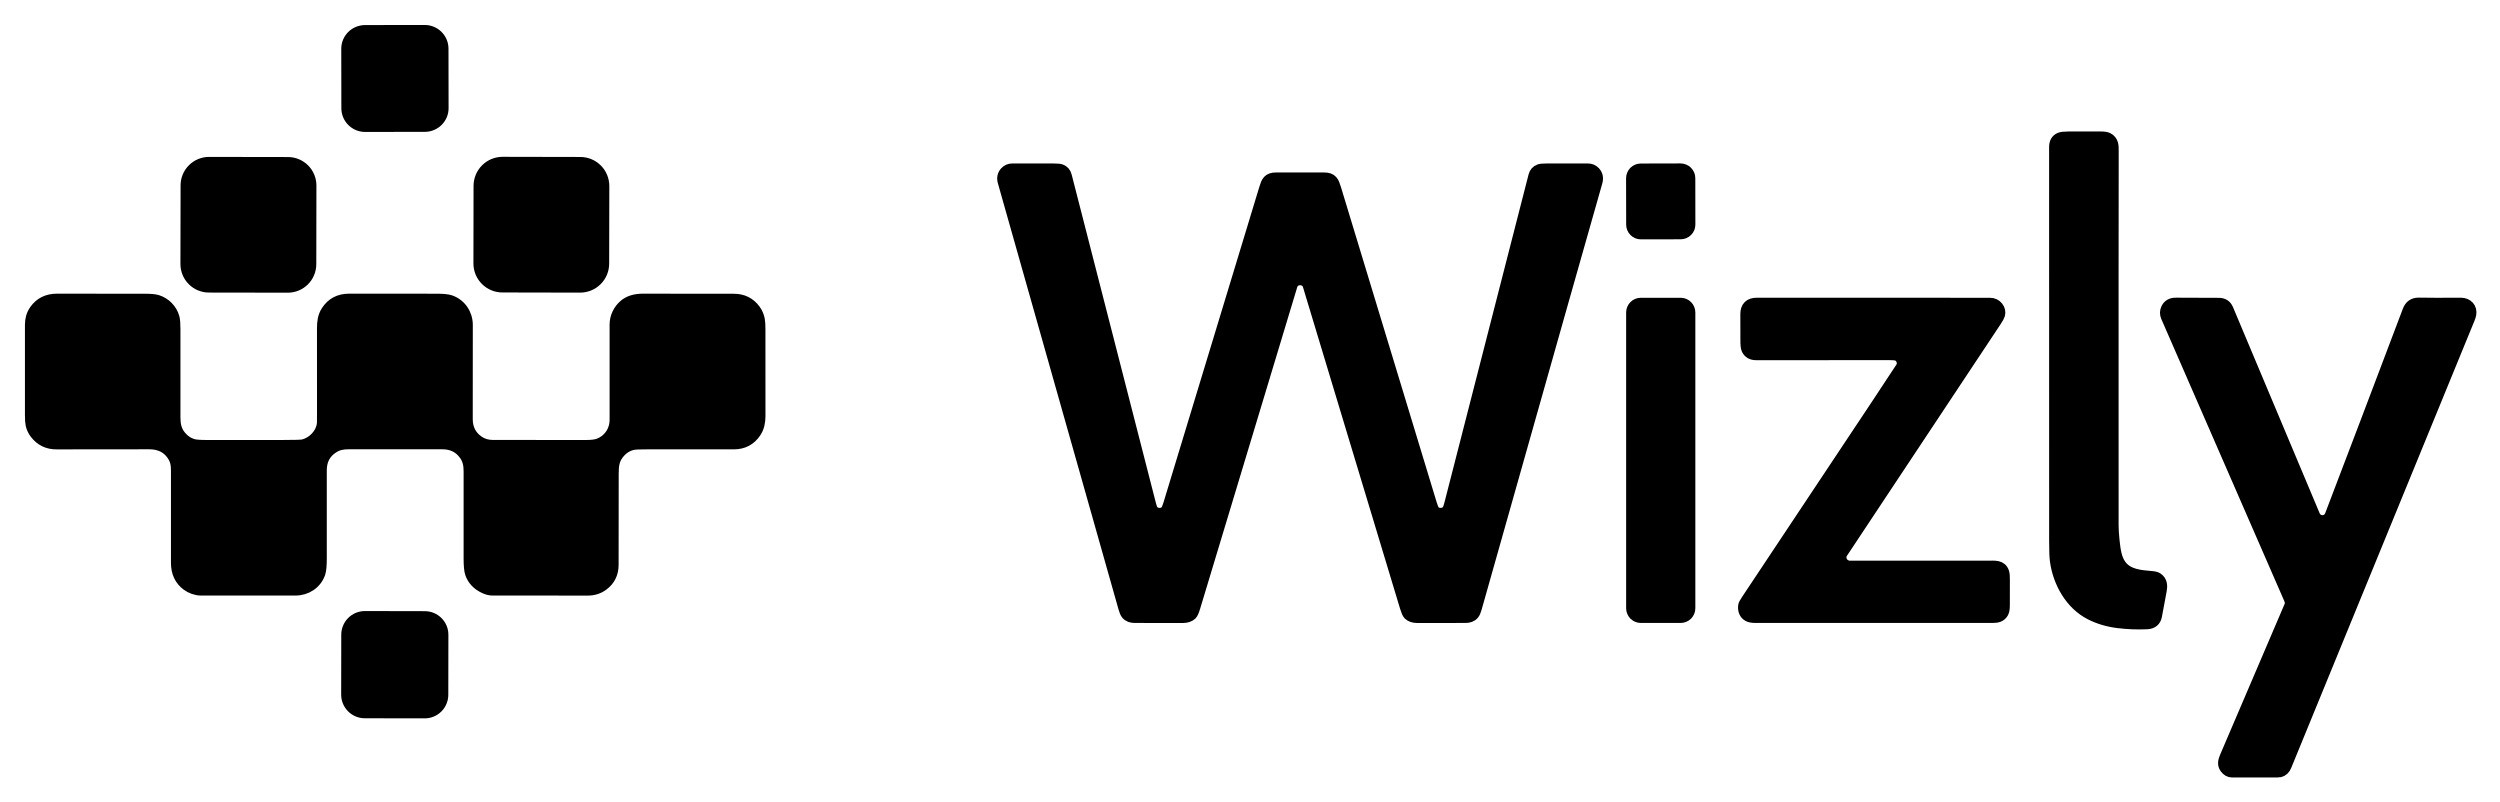 <svg class="navbar_logo" fill="none" viewBox="0 0 81 26" width="100%" xmlns="http://www.w3.org/2000/svg"><path d="M14.339 1.577C14.339 1.501 14.324 1.426 14.295 1.356C14.266 1.286 14.223 1.223 14.169 1.169C14.116 1.116 14.052 1.073 13.982 1.045C13.912 1.016 13.837 1.001 13.761 1.001L11.825 1.004C11.749 1.005 11.674 1.02 11.604 1.049C11.534 1.078 11.47 1.12 11.417 1.174C11.364 1.228 11.321 1.291 11.292 1.362C11.263 1.432 11.249 1.507 11.249 1.582L11.252 3.507C11.252 3.583 11.267 3.658 11.296 3.728C11.325 3.798 11.368 3.861 11.422 3.915C11.475 3.968 11.539 4.011 11.609 4.04C11.679 4.068 11.754 4.083 11.83 4.083L13.767 4.08C13.842 4.08 13.917 4.065 13.987 4.035C14.057 4.006 14.121 3.964 14.174 3.91C14.228 3.856 14.27 3.793 14.299 3.723C14.328 3.653 14.343 3.578 14.342 3.502L14.339 1.577Z" stroke="currentColor" stroke-width="0.384"></path><path d="M68.702 18.312C68.55 18.101 68.515 17.826 68.481 17.507C68.461 17.316 68.451 17.154 68.451 17.021C68.449 10.287 68.45 6.247 68.454 4.902C68.454 4.717 68.456 4.579 68.291 4.488C68.247 4.463 68.168 4.451 68.055 4.452C68.026 4.452 67.683 4.452 67.025 4.452C66.886 4.452 66.791 4.463 66.742 4.484C66.636 4.53 66.583 4.623 66.583 4.763C66.583 9.018 66.583 13.272 66.584 17.526C66.584 17.835 66.592 18.052 66.61 18.178C66.705 18.871 67.098 19.571 67.733 19.894C68.007 20.033 68.305 20.121 68.629 20.16C68.941 20.198 69.251 20.21 69.561 20.196C69.729 20.189 69.827 20.108 69.856 19.955C69.939 19.51 69.99 19.235 70.01 19.131C70.039 18.977 70.032 18.836 69.895 18.742C69.859 18.717 69.798 18.701 69.71 18.694C69.349 18.662 68.938 18.638 68.702 18.312Z" stroke="currentColor" stroke-width="0.384"></path><path d="M10.06 6.012C10.06 5.818 9.984 5.632 9.847 5.495C9.71 5.358 9.525 5.28 9.331 5.28L6.775 5.276C6.679 5.275 6.584 5.294 6.495 5.331C6.406 5.367 6.326 5.421 6.258 5.489C6.19 5.556 6.136 5.637 6.099 5.725C6.062 5.814 6.043 5.909 6.043 6.005L6.038 8.555C6.038 8.749 6.115 8.935 6.252 9.072C6.388 9.209 6.574 9.286 6.768 9.287L9.324 9.291C9.42 9.291 9.515 9.273 9.603 9.236C9.692 9.199 9.773 9.146 9.841 9.078C9.909 9.01 9.963 8.93 9.999 8.841C10.036 8.753 10.055 8.658 10.056 8.562L10.06 6.012Z" stroke="currentColor" stroke-width="0.384"></path><path d="M19.55 6.027C19.55 5.929 19.53 5.832 19.493 5.741C19.456 5.65 19.401 5.567 19.331 5.498C19.262 5.428 19.18 5.373 19.089 5.335C18.998 5.297 18.901 5.278 18.802 5.278L16.285 5.273C16.086 5.273 15.896 5.351 15.755 5.492C15.615 5.632 15.536 5.822 15.535 6.02L15.531 8.535C15.531 8.633 15.55 8.73 15.587 8.821C15.625 8.912 15.68 8.995 15.749 9.064C15.818 9.134 15.901 9.189 15.992 9.227C16.082 9.265 16.18 9.284 16.278 9.284L18.796 9.289C18.994 9.289 19.184 9.211 19.325 9.071C19.466 8.931 19.545 8.74 19.545 8.542L19.55 6.027Z" stroke="currentColor" stroke-width="0.384"></path><path d="M42.123 9.05C42.263 9.05 42.365 9.13 42.401 9.25C43.385 12.508 44.433 15.98 45.546 19.666C45.585 19.795 45.619 19.874 45.65 19.903C45.714 19.963 45.802 19.993 45.916 19.993C45.926 19.993 46.445 19.993 47.474 19.992C47.588 19.991 47.67 19.97 47.739 19.888C47.767 19.855 47.794 19.792 47.82 19.7C50.202 11.273 51.505 6.669 51.73 5.889C51.764 5.768 51.743 5.665 51.664 5.581C51.606 5.519 51.536 5.489 51.455 5.489C51.258 5.489 50.808 5.489 50.105 5.489C49.992 5.489 49.915 5.496 49.876 5.511C49.791 5.542 49.736 5.605 49.712 5.7C48.802 9.248 47.892 12.796 46.982 16.343C46.957 16.439 46.933 16.504 46.909 16.538C46.808 16.678 46.568 16.684 46.462 16.558C46.433 16.523 46.401 16.449 46.366 16.335C45.331 12.928 44.296 9.521 43.262 6.114C43.194 5.892 43.148 5.78 42.903 5.78C42.643 5.781 42.383 5.781 42.123 5.781C41.863 5.781 41.603 5.781 41.343 5.78C41.098 5.78 41.052 5.892 40.985 6.114C39.95 9.521 38.916 12.928 37.881 16.335C37.846 16.449 37.814 16.523 37.784 16.558C37.678 16.684 37.438 16.678 37.338 16.538C37.314 16.504 37.289 16.439 37.265 16.343C36.355 12.796 35.445 9.248 34.535 5.7C34.511 5.605 34.456 5.542 34.371 5.511C34.331 5.496 34.255 5.489 34.141 5.489C33.438 5.489 32.988 5.489 32.791 5.489C32.71 5.489 32.641 5.52 32.583 5.581C32.504 5.665 32.482 5.768 32.517 5.889C32.741 6.67 34.044 11.273 36.427 19.7C36.453 19.792 36.48 19.855 36.508 19.888C36.577 19.97 36.659 19.991 36.772 19.992C37.801 19.993 38.321 19.993 38.33 19.993C38.444 19.993 38.533 19.963 38.597 19.903C38.627 19.874 38.662 19.795 38.701 19.666C39.814 15.98 40.862 12.508 41.846 9.25C41.882 9.13 41.984 9.05 42.123 9.05Z" stroke="currentColor" stroke-width="0.384"></path><path d="M54.736 5.771C54.736 5.734 54.728 5.697 54.714 5.663C54.699 5.628 54.678 5.597 54.652 5.57C54.625 5.544 54.594 5.523 54.559 5.509C54.525 5.495 54.488 5.487 54.451 5.487L53.161 5.49C53.124 5.49 53.087 5.497 53.052 5.512C53.018 5.526 52.986 5.547 52.96 5.573C52.934 5.6 52.913 5.631 52.899 5.666C52.885 5.7 52.877 5.737 52.877 5.775L52.88 7.279C52.88 7.316 52.887 7.353 52.902 7.388C52.916 7.422 52.937 7.454 52.964 7.48C52.99 7.506 53.021 7.527 53.056 7.542C53.09 7.556 53.127 7.563 53.165 7.563L54.454 7.561C54.492 7.561 54.529 7.553 54.563 7.539C54.597 7.525 54.629 7.504 54.655 7.477C54.682 7.451 54.703 7.419 54.717 7.385C54.731 7.35 54.738 7.313 54.738 7.276L54.736 5.771Z" stroke="currentColor" stroke-width="0.384"></path><path d="M20.022 14.706C20.15 14.537 20.309 14.432 20.501 14.388C20.565 14.373 20.748 14.366 21.049 14.366C22.458 14.366 23.368 14.366 23.779 14.367C24.076 14.367 24.306 14.246 24.471 14.002C24.575 13.847 24.608 13.672 24.609 13.487C24.609 12.754 24.609 11.817 24.608 10.677C24.608 10.524 24.601 10.415 24.588 10.352C24.565 10.239 24.521 10.139 24.456 10.049C24.291 9.823 24.065 9.71 23.779 9.71C22.421 9.707 21.435 9.706 20.823 9.707C20.576 9.708 20.381 9.769 20.237 9.891C20.055 10.045 19.943 10.277 19.943 10.514C19.942 12.13 19.942 13.159 19.943 13.601C19.944 13.966 19.724 14.282 19.384 14.401C19.295 14.433 19.154 14.448 18.961 14.448C17.36 14.448 16.361 14.447 15.962 14.446C15.792 14.445 15.641 14.401 15.511 14.315C15.254 14.144 15.125 13.898 15.125 13.577C15.125 11.814 15.126 10.799 15.127 10.53C15.129 10.178 14.911 9.857 14.576 9.749C14.493 9.722 14.345 9.708 14.13 9.708C13.347 9.708 12.407 9.707 11.309 9.707C10.995 9.707 10.757 9.833 10.593 10.085C10.484 10.252 10.462 10.435 10.462 10.636C10.463 11.361 10.464 12.289 10.463 13.417C10.463 13.601 10.462 13.702 10.46 13.719C10.427 14.06 10.142 14.355 9.822 14.427C9.76 14.441 9.551 14.447 9.195 14.447C8.374 14.447 7.552 14.447 6.731 14.448C6.49 14.448 6.331 14.437 6.252 14.413C6.088 14.365 5.95 14.27 5.836 14.129C5.691 13.948 5.654 13.757 5.654 13.519C5.654 12.426 5.654 11.471 5.654 10.652C5.654 10.484 5.644 10.364 5.625 10.292C5.554 10.035 5.345 9.822 5.091 9.745C5.012 9.721 4.877 9.709 4.687 9.709C3.573 9.707 2.625 9.707 1.845 9.707C1.539 9.707 1.304 9.824 1.14 10.056C1.041 10.196 1 10.349 1 10.522C1 11.499 1 12.476 1 13.454C1 13.597 1.007 13.699 1.021 13.758C1.045 13.861 1.089 13.955 1.154 14.039C1.325 14.261 1.553 14.371 1.837 14.368C1.937 14.367 2.936 14.367 4.834 14.365C5.169 14.365 5.42 14.486 5.587 14.728C5.701 14.893 5.731 15.032 5.731 15.246C5.729 16.386 5.729 17.383 5.731 18.235C5.731 18.546 5.842 18.784 6.065 18.95C6.191 19.044 6.36 19.104 6.512 19.104C7.854 19.101 8.872 19.101 9.567 19.104C9.923 19.106 10.235 18.901 10.351 18.57C10.381 18.482 10.396 18.322 10.396 18.091C10.397 17.227 10.397 16.276 10.396 15.238C10.395 14.911 10.526 14.663 10.789 14.495C10.943 14.395 11.105 14.364 11.293 14.365C11.773 14.368 12.786 14.368 14.331 14.365C14.65 14.364 14.896 14.488 15.069 14.736C15.184 14.903 15.213 15.068 15.213 15.278C15.214 16.215 15.214 17.151 15.213 18.087C15.213 18.329 15.229 18.493 15.26 18.579C15.334 18.785 15.482 18.939 15.701 19.04C15.792 19.082 15.873 19.103 15.944 19.103C17.69 19.101 18.724 19.102 19.046 19.105C19.226 19.106 19.387 19.055 19.528 18.952C19.741 18.795 19.849 18.581 19.851 18.31C19.853 18.055 19.854 17.067 19.854 15.349C19.854 15.088 19.876 14.897 20.022 14.706Z" stroke="currentColor" stroke-width="0.384"></path><path d="M54.737 10.124C54.737 10.048 54.707 9.976 54.654 9.923C54.6 9.869 54.528 9.84 54.453 9.84H53.163C53.088 9.84 53.016 9.869 52.962 9.923C52.909 9.976 52.879 10.048 52.879 10.124V19.708C52.879 19.783 52.909 19.855 52.962 19.909C53.016 19.962 53.088 19.992 53.163 19.992H54.453C54.528 19.992 54.6 19.962 54.654 19.909C54.707 19.855 54.737 19.783 54.737 19.708V10.124Z" stroke="currentColor" stroke-width="0.384"></path><path d="M61.505 11.516C61.63 11.59 61.696 11.775 61.608 11.911C61.505 12.071 61.249 12.459 60.841 13.075C58.388 16.768 56.973 18.896 56.595 19.459C56.539 19.541 56.51 19.599 56.507 19.633C56.493 19.782 56.539 19.887 56.646 19.949C56.694 19.977 56.772 19.992 56.88 19.992C59.44 19.992 62 19.992 64.56 19.992C64.705 19.992 64.817 19.969 64.887 19.846C64.914 19.798 64.928 19.715 64.927 19.597C64.926 19.331 64.927 19.064 64.928 18.797C64.929 18.679 64.923 18.597 64.909 18.553C64.838 18.325 64.638 18.358 64.398 18.358C62.622 18.358 61.134 18.358 59.934 18.358C59.852 18.358 59.777 18.325 59.711 18.26C59.626 18.177 59.608 18.012 59.668 17.921C61.336 15.402 63.001 12.893 64.663 10.392C64.725 10.299 64.761 10.233 64.772 10.193C64.794 10.108 64.776 10.029 64.719 9.956C64.659 9.879 64.576 9.84 64.472 9.84C61.698 9.84 59.181 9.84 56.921 9.838C56.692 9.838 56.578 9.952 56.579 10.18C56.581 10.643 56.582 10.927 56.581 11.03C56.58 11.173 56.591 11.268 56.614 11.316C56.666 11.424 56.76 11.478 56.896 11.478C58.347 11.477 59.797 11.477 61.248 11.477C61.375 11.477 61.46 11.49 61.505 11.516Z" stroke="currentColor" stroke-width="0.384"></path><path d="M75.517 16.692C75.418 16.95 75.079 16.942 74.979 16.703C74.062 14.524 73.126 12.297 72.17 10.021C72.12 9.902 72.027 9.842 71.892 9.842C71.117 9.841 70.653 9.839 70.502 9.837C70.358 9.834 70.26 9.89 70.206 10.003C70.166 10.087 70.165 10.172 70.202 10.258C71.947 14.264 73.275 17.31 74.186 19.396C74.226 19.487 74.231 19.567 74.202 19.634C73.278 21.795 72.581 23.423 72.113 24.517C72.056 24.648 72.024 24.77 72.112 24.883C72.171 24.959 72.238 24.998 72.314 24.998C72.647 25 73.082 25.001 73.618 24.999C73.761 24.999 73.842 24.997 73.861 24.992C73.951 24.971 74.015 24.912 74.055 24.814C76.035 19.984 78.015 15.154 79.994 10.324C80.017 10.267 80.032 10.22 80.039 10.184C80.077 9.984 79.934 9.837 79.737 9.838C79.123 9.842 78.667 9.841 78.367 9.835C78.204 9.832 78.093 9.91 78.033 10.068C77.055 12.655 76.216 14.864 75.517 16.692Z" stroke="currentColor" stroke-width="0.384"></path><path d="M14.336 20.568C14.337 20.416 14.277 20.27 14.169 20.162C14.062 20.055 13.916 19.994 13.764 19.994L11.823 19.99C11.748 19.99 11.674 20.005 11.604 20.033C11.534 20.062 11.471 20.104 11.418 20.157C11.364 20.21 11.322 20.273 11.293 20.343C11.264 20.413 11.249 20.487 11.249 20.562L11.246 22.506C11.246 22.658 11.306 22.804 11.413 22.911C11.52 23.019 11.666 23.08 11.818 23.08L13.759 23.083C13.834 23.084 13.909 23.069 13.978 23.04C14.048 23.012 14.111 22.969 14.165 22.916C14.218 22.863 14.26 22.8 14.289 22.73C14.318 22.661 14.333 22.587 14.333 22.511L14.336 20.568Z" stroke="currentColor" stroke-width="0.384"></path><path d="M13.761 1.001L11.825 1.004C11.506 1.005 11.248 1.264 11.249 1.582L11.252 3.507C11.253 3.826 11.511 4.084 11.83 4.083L13.767 4.08C14.085 4.079 14.343 3.82 14.343 3.502L14.339 1.577C14.339 1.258 14.08 1 13.761 1.001Z" fill="currentColor"></path><path d="M68.702 18.312C68.938 18.638 69.349 18.662 69.71 18.694C69.798 18.701 69.859 18.717 69.895 18.742C70.032 18.836 70.039 18.977 70.01 19.131C69.99 19.235 69.939 19.51 69.856 19.955C69.827 20.108 69.729 20.189 69.561 20.196C69.251 20.209 68.941 20.198 68.629 20.16C68.305 20.121 68.007 20.032 67.733 19.894C67.098 19.571 66.705 18.871 66.61 18.178C66.592 18.052 66.584 17.834 66.584 17.526C66.583 13.272 66.583 9.017 66.583 4.763C66.583 4.623 66.636 4.53 66.742 4.484C66.791 4.462 66.886 4.452 67.025 4.452C67.683 4.452 68.026 4.452 68.055 4.452C68.168 4.451 68.247 4.463 68.291 4.488C68.456 4.579 68.454 4.717 68.454 4.902C68.45 6.247 68.449 10.287 68.451 17.021C68.451 17.154 68.461 17.315 68.481 17.507C68.515 17.826 68.55 18.101 68.702 18.312Z" fill="currentColor"></path><path d="M9.331 5.28L6.775 5.276C6.371 5.275 6.044 5.601 6.043 6.005L6.038 8.555C6.038 8.958 6.364 9.286 6.768 9.287L9.324 9.291C9.727 9.292 10.055 8.965 10.056 8.562L10.06 6.012C10.061 5.608 9.734 5.281 9.331 5.28Z" fill="currentColor"></path><path d="M18.803 5.278L16.285 5.273C15.871 5.273 15.536 5.607 15.535 6.02L15.531 8.535C15.53 8.948 15.864 9.284 16.278 9.284L18.796 9.289C19.209 9.29 19.544 8.955 19.545 8.542L19.55 6.027C19.55 5.614 19.216 5.278 18.803 5.278Z" fill="currentColor"></path><path d="M42.123 5.781C42.383 5.781 42.643 5.781 42.903 5.78C43.148 5.78 43.194 5.892 43.262 6.114C44.296 9.521 45.331 12.928 46.366 16.335C46.401 16.449 46.433 16.523 46.462 16.558C46.568 16.684 46.808 16.678 46.909 16.538C46.933 16.504 46.957 16.439 46.982 16.343C47.892 12.796 48.802 9.248 49.712 5.7C49.736 5.605 49.791 5.542 49.876 5.511C49.915 5.496 49.992 5.489 50.105 5.489C50.808 5.489 51.258 5.489 51.455 5.489C51.536 5.489 51.606 5.519 51.664 5.581C51.743 5.665 51.764 5.768 51.73 5.889C51.505 6.669 50.202 11.273 47.82 19.7C47.794 19.792 47.767 19.855 47.739 19.888C47.67 19.97 47.588 19.991 47.474 19.991C46.445 19.993 45.926 19.993 45.916 19.993C45.802 19.993 45.714 19.963 45.65 19.903C45.619 19.874 45.585 19.795 45.546 19.666C44.433 15.98 43.385 12.508 42.401 9.25C42.365 9.13 42.263 9.05 42.123 9.05C41.984 9.05 41.882 9.13 41.846 9.25C40.862 12.508 39.814 15.98 38.701 19.666C38.662 19.795 38.627 19.874 38.597 19.903C38.533 19.963 38.444 19.993 38.33 19.993C38.321 19.993 37.801 19.993 36.772 19.991C36.659 19.991 36.577 19.97 36.508 19.888C36.48 19.855 36.453 19.792 36.427 19.7C34.044 11.273 32.741 6.67 32.517 5.889C32.482 5.768 32.504 5.665 32.583 5.581C32.641 5.52 32.71 5.489 32.791 5.489C32.988 5.489 33.438 5.489 34.141 5.489C34.255 5.489 34.331 5.496 34.371 5.511C34.456 5.542 34.511 5.605 34.535 5.7C35.445 9.248 36.355 12.796 37.265 16.343C37.289 16.439 37.314 16.504 37.338 16.538C37.438 16.678 37.678 16.684 37.784 16.558C37.814 16.523 37.846 16.449 37.881 16.335C38.916 12.928 39.95 9.521 40.985 6.114C41.052 5.892 41.098 5.78 41.343 5.78C41.603 5.781 41.863 5.781 42.123 5.781Z" fill="currentColor"></path><path d="M54.451 5.487L53.161 5.49C53.004 5.49 52.877 5.618 52.877 5.775L52.88 7.279C52.88 7.436 53.008 7.563 53.165 7.563L54.454 7.561C54.611 7.56 54.739 7.433 54.738 7.276L54.736 5.771C54.735 5.614 54.608 5.487 54.451 5.487Z" fill="currentColor"></path><path d="M20.022 14.706C19.876 14.897 19.854 15.088 19.854 15.349C19.854 17.067 19.853 18.054 19.851 18.31C19.849 18.581 19.741 18.795 19.528 18.952C19.387 19.055 19.226 19.106 19.046 19.105C18.724 19.102 17.69 19.101 15.944 19.103C15.873 19.103 15.792 19.082 15.701 19.04C15.482 18.939 15.334 18.785 15.26 18.579C15.229 18.493 15.213 18.329 15.213 18.087C15.214 17.151 15.214 16.215 15.213 15.278C15.213 15.068 15.184 14.903 15.069 14.736C14.896 14.488 14.65 14.364 14.331 14.365C12.786 14.368 11.773 14.368 11.293 14.365C11.105 14.364 10.943 14.395 10.789 14.494C10.526 14.663 10.395 14.911 10.396 15.238C10.397 16.276 10.397 17.227 10.396 18.091C10.396 18.322 10.381 18.482 10.351 18.569C10.235 18.901 9.923 19.106 9.567 19.104C8.872 19.101 7.854 19.101 6.512 19.104C6.36 19.104 6.191 19.043 6.065 18.95C5.842 18.784 5.731 18.546 5.731 18.235C5.729 17.383 5.729 16.386 5.731 15.246C5.731 15.032 5.701 14.893 5.587 14.728C5.42 14.486 5.169 14.365 4.834 14.365C2.936 14.367 1.937 14.367 1.837 14.368C1.553 14.371 1.325 14.261 1.154 14.039C1.089 13.955 1.045 13.861 1.021 13.758C1.007 13.699 1 13.597 1 13.454C1 12.476 1 11.499 1 10.522C1 10.349 1.041 10.196 1.14 10.056C1.304 9.824 1.539 9.707 1.845 9.707C2.625 9.707 3.573 9.707 4.687 9.709C4.877 9.709 5.012 9.721 5.091 9.745C5.345 9.822 5.554 10.035 5.625 10.292C5.644 10.364 5.654 10.484 5.654 10.652C5.654 11.471 5.654 12.426 5.654 13.519C5.654 13.757 5.691 13.948 5.836 14.129C5.95 14.27 6.088 14.365 6.252 14.413C6.331 14.437 6.49 14.448 6.731 14.448C7.552 14.447 8.374 14.447 9.195 14.447C9.551 14.447 9.76 14.441 9.822 14.427C10.142 14.355 10.427 14.06 10.46 13.719C10.462 13.702 10.463 13.601 10.463 13.417C10.464 12.289 10.463 11.361 10.462 10.636C10.462 10.435 10.484 10.252 10.593 10.085C10.757 9.833 10.995 9.707 11.309 9.707C12.407 9.707 13.347 9.708 14.13 9.708C14.345 9.708 14.493 9.722 14.576 9.749C14.911 9.857 15.129 10.178 15.127 10.53C15.126 10.799 15.125 11.814 15.125 13.577C15.125 13.898 15.254 14.144 15.511 14.315C15.641 14.401 15.792 14.445 15.962 14.445C16.361 14.447 17.36 14.448 18.961 14.448C19.154 14.448 19.295 14.432 19.384 14.401C19.724 14.282 19.944 13.966 19.943 13.6C19.942 13.159 19.942 12.13 19.943 10.514C19.943 10.277 20.055 10.045 20.237 9.891C20.381 9.769 20.576 9.708 20.823 9.707C21.435 9.706 22.421 9.707 23.779 9.709C24.065 9.71 24.291 9.823 24.456 10.049C24.521 10.139 24.565 10.239 24.588 10.352C24.601 10.415 24.608 10.524 24.608 10.677C24.609 11.817 24.609 12.754 24.609 13.487C24.608 13.672 24.575 13.847 24.471 14.002C24.306 14.246 24.076 14.367 23.779 14.367C23.368 14.366 22.458 14.366 21.049 14.366C20.748 14.366 20.565 14.373 20.501 14.388C20.309 14.431 20.15 14.537 20.022 14.706Z" fill="currentColor"></path><path d="M54.453 9.839H53.163C53.006 9.839 52.879 9.967 52.879 10.124V19.708C52.879 19.865 53.006 19.992 53.163 19.992H54.453C54.61 19.992 54.737 19.865 54.737 19.708V10.124C54.737 9.967 54.61 9.839 54.453 9.839Z" fill="currentColor"></path><path d="M61.608 11.911C61.696 11.775 61.63 11.59 61.505 11.516C61.46 11.49 61.375 11.477 61.248 11.477C59.797 11.477 58.347 11.477 56.896 11.478C56.76 11.478 56.666 11.424 56.614 11.316C56.591 11.268 56.58 11.172 56.581 11.03C56.582 10.926 56.581 10.643 56.579 10.18C56.578 9.952 56.692 9.838 56.921 9.838C59.181 9.839 61.698 9.84 64.472 9.84C64.576 9.84 64.659 9.879 64.719 9.956C64.776 10.029 64.794 10.108 64.772 10.193C64.761 10.233 64.725 10.299 64.663 10.392C63.001 12.893 61.336 15.402 59.668 17.921C59.608 18.012 59.626 18.177 59.711 18.26C59.777 18.325 59.852 18.358 59.934 18.358C61.134 18.358 62.622 18.358 64.398 18.358C64.638 18.358 64.838 18.325 64.909 18.553C64.923 18.597 64.929 18.679 64.928 18.797C64.927 19.064 64.926 19.331 64.927 19.597C64.928 19.715 64.914 19.798 64.887 19.846C64.817 19.969 64.705 19.991 64.56 19.991C62 19.992 59.44 19.992 56.88 19.991C56.772 19.991 56.694 19.977 56.646 19.949C56.539 19.887 56.493 19.782 56.507 19.633C56.51 19.599 56.539 19.541 56.595 19.459C56.973 18.896 58.388 16.768 60.841 13.075C61.249 12.459 61.505 12.071 61.608 11.911Z" fill="currentColor"></path><path d="M74.979 16.703C75.079 16.942 75.418 16.95 75.517 16.692C76.216 14.864 77.055 12.655 78.033 10.068C78.093 9.91 78.204 9.832 78.367 9.835C78.667 9.841 79.123 9.842 79.737 9.838C79.934 9.837 80.077 9.984 80.039 10.184C80.032 10.22 80.017 10.267 79.994 10.324C78.015 15.154 76.035 19.984 74.055 24.814C74.015 24.912 73.951 24.971 73.861 24.992C73.842 24.997 73.761 24.999 73.618 24.999C73.082 25.001 72.647 25 72.314 24.998C72.238 24.997 72.171 24.959 72.112 24.883C72.024 24.77 72.056 24.648 72.113 24.517C72.581 23.423 73.278 21.795 74.202 19.634C74.231 19.566 74.226 19.487 74.186 19.396C73.275 17.31 71.947 14.264 70.202 10.258C70.165 10.172 70.166 10.087 70.206 10.003C70.26 9.89 70.358 9.834 70.502 9.837C70.653 9.839 71.117 9.841 71.892 9.842C72.027 9.842 72.12 9.901 72.17 10.021C73.126 12.296 74.062 14.524 74.979 16.703Z" fill="currentColor"></path><path d="M13.764 19.994L11.823 19.99C11.507 19.99 11.25 20.246 11.249 20.562L11.246 22.506C11.245 22.822 11.501 23.079 11.818 23.08L13.759 23.083C14.075 23.084 14.332 22.828 14.333 22.511L14.336 20.568C14.337 20.251 14.081 19.994 13.764 19.994Z" fill="currentColor"></path></svg>